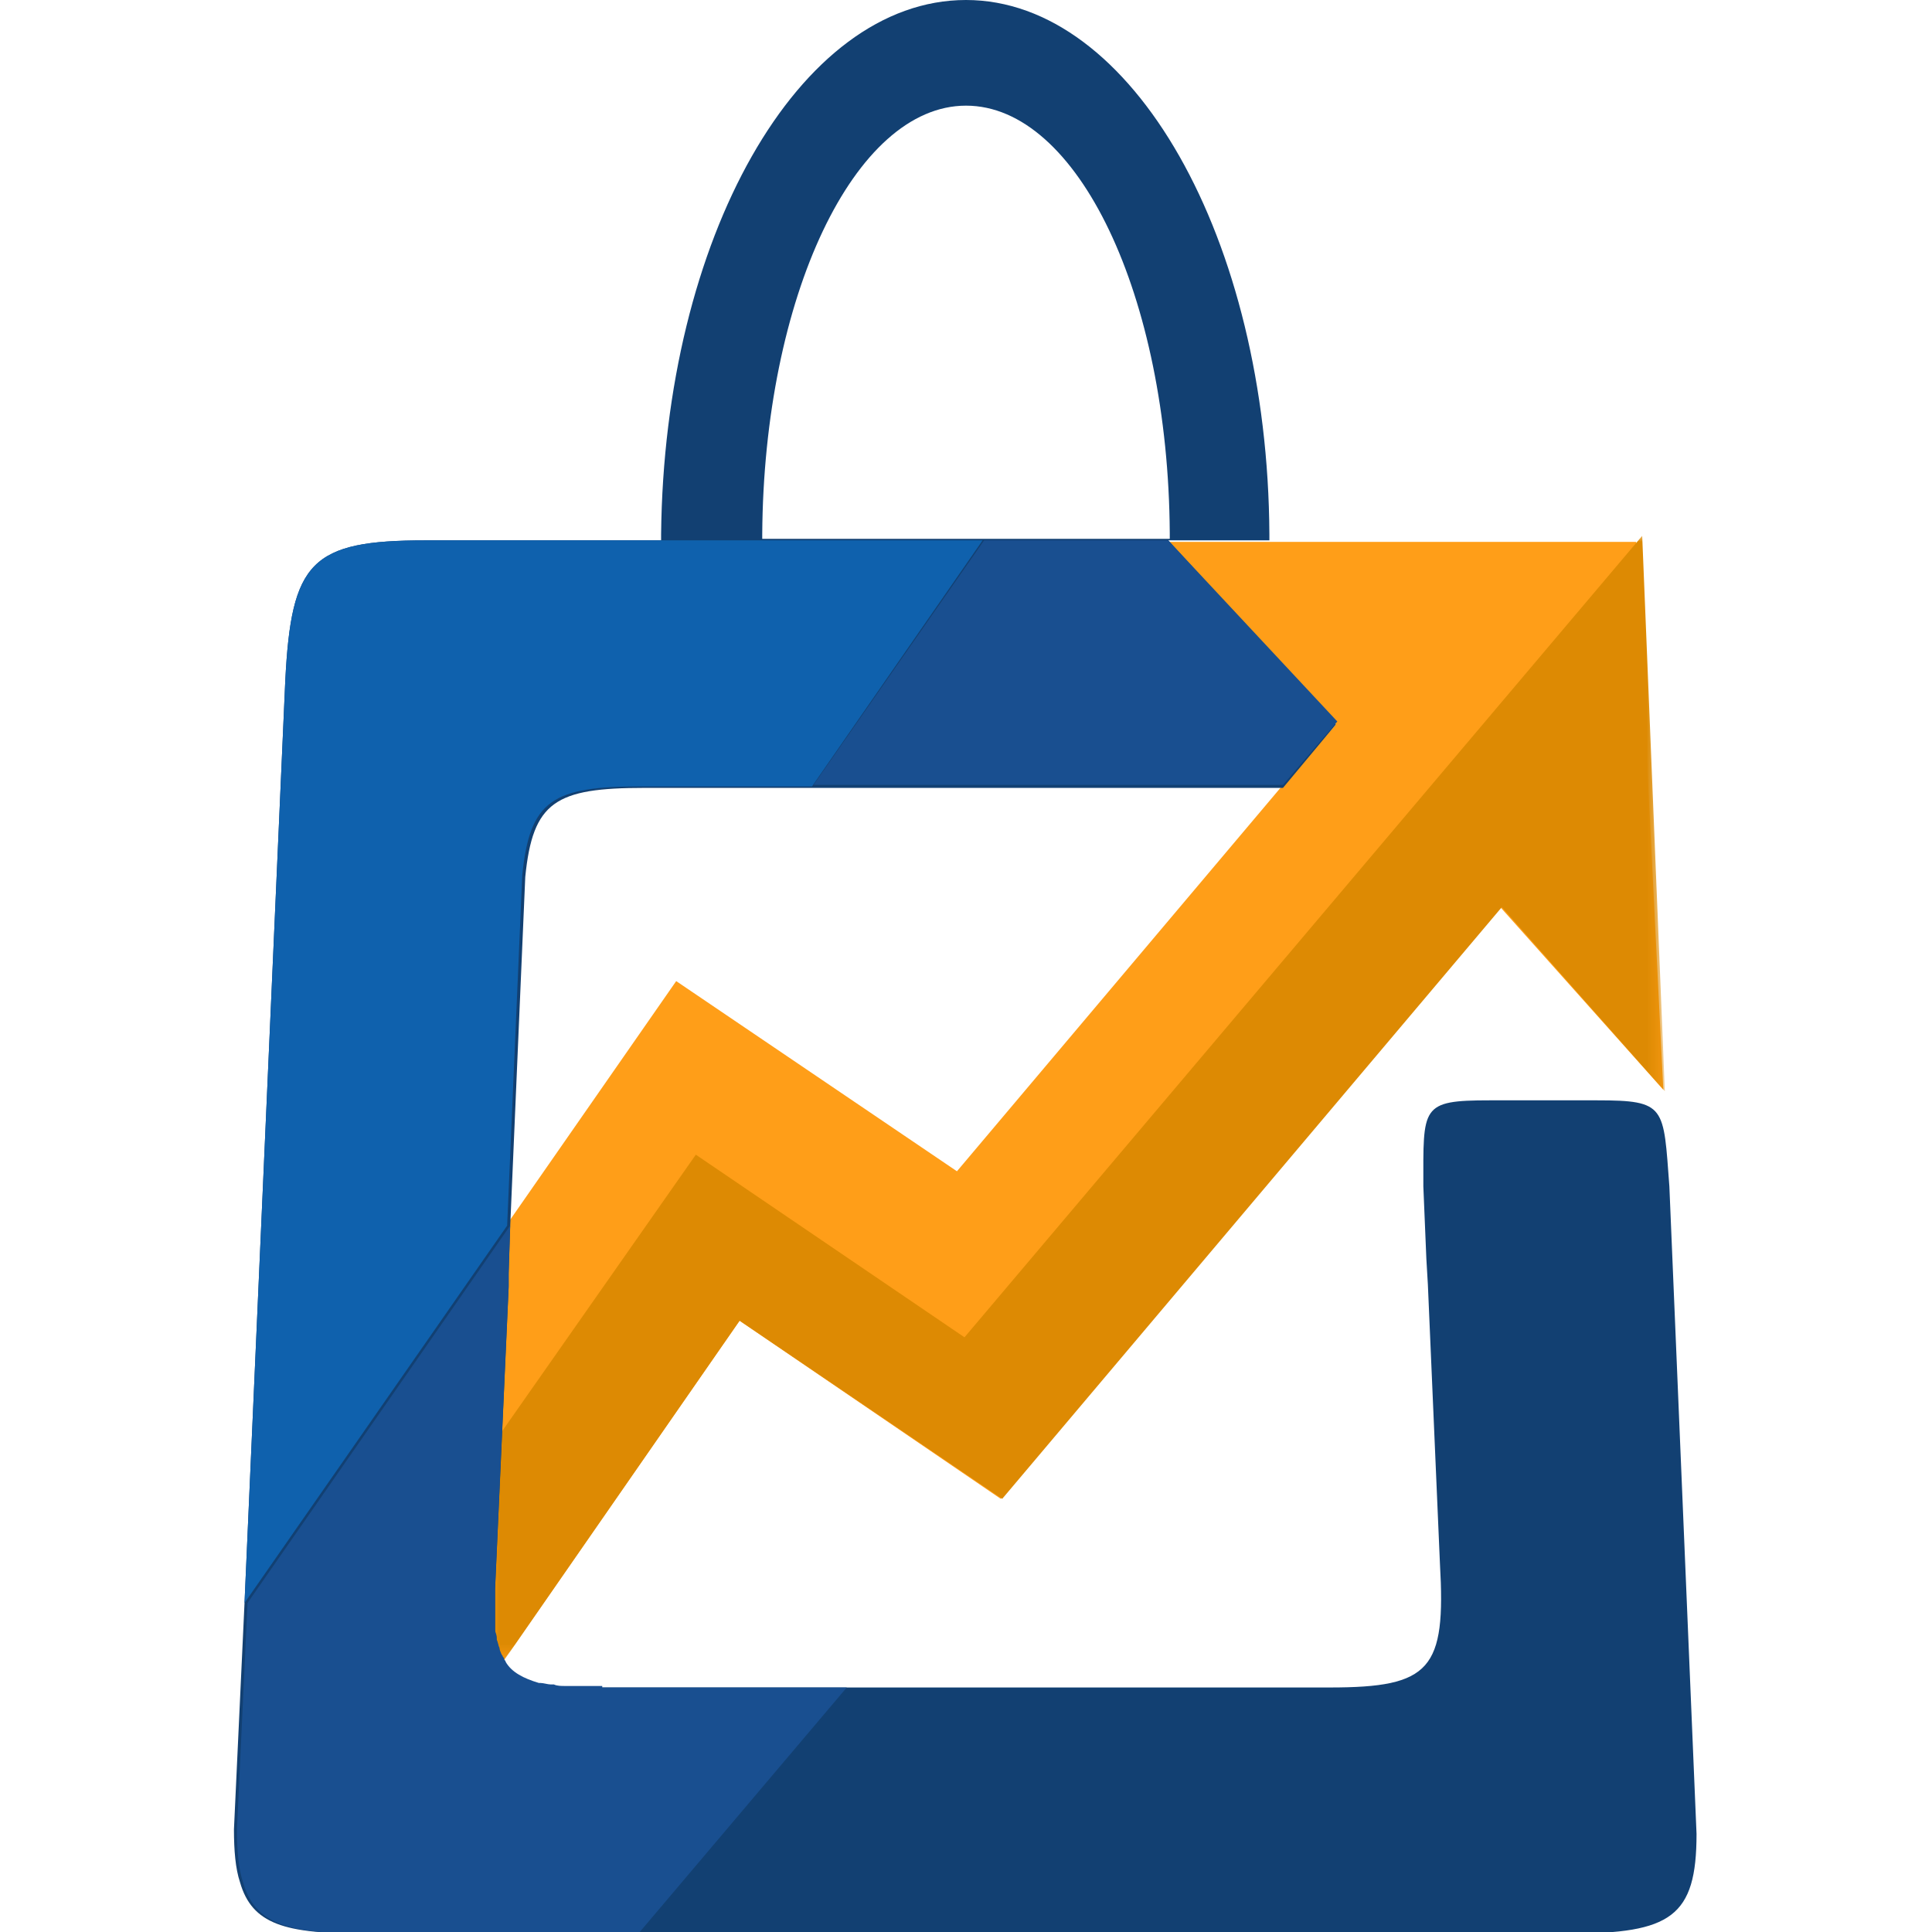 <?xml version="1.0" encoding="utf-8"?>
<!-- Generator: Adobe Illustrator 23.0.1, SVG Export Plug-In . SVG Version: 6.00 Build 0)  -->
<svg version="1.1" id="Layer_1" xmlns="http://www.w3.org/2000/svg" xmlns:xlink="http://www.w3.org/1999/xlink" x="0px" y="0px"
	 viewBox="0 0 128 128" style="enable-background:new 0 0 128 128;" xml:space="preserve">
<style type="text/css">
	.st0{fill:#FF9E18;}
	.st1{filter:url(#Adobe_OpacityMaskFilter);}
	.st2{enable-background:new    ;}
	.st3{clip-path:url(#SVGID_3_);fill:url(#SVGID_4_);}
	.st4{mask:url(#SVGID_1_);}
	.st5{fill:#DD8A03;}
	.st6{fill:#124072;}
	.st7{fill:#0F61AD;}
	.st8{fill:#194F90;}
	@media (prefers-color-scheme: dark) {
		.st6 { fill: #ddd; }
		.st7 { fill: #fff; }
		.st8 { fill: #eee; } 
    }
</style>
<path class="st0" d="M33.4,85.1L33.4,85.1L33.4,85.1l-0.9,20c0,0.3,0,0.6,0,0.9c0,0.1,0,0.2,0,0.3c0,0.2,0,0.4,0,0.6
	c0,0.1,0,0.2,0,0.3c0,0.2,0,0.3,0,0.5c0,0.1,0,0.2,0,0.3c0,0.2,0,0.3,0.1,0.4c0,0.1,0,0.1,0,0.2c0,0.2,0.1,0.4,0.2,0.6
	c0,0,0,0.1,0.1,0.1c0.1,0.1,0.1,0.3,0.2,0.4c0,0.1,0.1,0.1,0.1,0.2c0,0.1,0.1,0.1,0.1,0.2l0,0L49,87.5l17.3,11.8l33.1-39.2
	l10.8,12.1l-1-20.1l0,0l-0.8-16.2l-24.4,0l-6.7,0l11.2,12.1L85,52L63.4,77.6L44.8,65L33.6,81.1l-0.1,3.1L33.4,85.1L33.4,85.1z"/>
<defs>
	<filter id="Adobe_OpacityMaskFilter" filterUnits="userSpaceOnUse" x="32.6" y="35.4" width="77.7" height="74.6">
		
			<feColorMatrix  type="matrix" values="-1 0 0 0 1  0 -1 0 0 1  0 0 -1 0 1  0 0 0 1 0" color-interpolation-filters="sRGB" result="source"/>
	</filter>
</defs>
<mask maskUnits="userSpaceOnUse" x="32.6" y="35.4" width="77.7" height="74.6" id="SVGID_1_">
	<g class="st1">
		<g class="st2">
			<g>
				<defs>
					<rect id="SVGID_2_" x="28.4" y="30.6" width="84.1" height="86.9"/>
				</defs>
				<clipPath id="SVGID_3_">
					<use xlink:href="#SVGID_2_"  style="overflow:visible;"/>
				</clipPath>
				
					<linearGradient id="SVGID_4_" gradientUnits="userSpaceOnUse" x1="-330.692" y1="372.091" x2="-329.527" y2="372.091" gradientTransform="matrix(-50.312 87.142 87.142 50.312 -48962.789 10120.055)">
					<stop  offset="0" style="stop-color:#FFFFFF"/>
					<stop  offset="1" style="stop-color:#1C0C08"/>
				</linearGradient>
				<polygon class="st3" points="150.1,52.4 91.4,153.9 -9.2,95.8 49.4,-5.8 				"/>
			</g>
		</g>
	</g>
</mask>
<g class="st4">
	<g>
		<path class="st5" d="M99.5,60.1L66.4,99.3L49,87.5L33.4,110c-0.7-1-0.9-2.5-0.8-4.8l0.4-10l13.1-18.7l17.8,12.1l44.9-53.1
			l1.5,36.8L99.5,60.1z"/>
	</g>
</g>
<path class="st6" d="M110.6,78.6L110.6,78.6L110.6,78.6C110.5,78.6,110.5,78.6,110.6,78.6c-0.4-5.3-0.2-5.7-4.8-5.7h-7.1
	c-4.6,0-4.4,0.4-4.4,5.7l0.2,4.8l0.1,1.7l0,0l0,0l0,0l0.8,18.5l0,0l0,0c0.4,7-0.6,8.2-7.3,8.2H55.8l0,0H39.9c-0.1,0-0.2,0-0.2,0
	c-0.3,0-0.6,0-0.9,0c-0.1,0-0.2,0-0.4,0c-0.3,0-0.5,0-0.7,0c-0.1,0-0.2,0-0.3,0c-0.2,0-0.5,0-0.7-0.1c-0.1,0-0.1,0-0.2,0
	c-0.2,0-0.5-0.1-0.7-0.1c0,0-0.1,0-0.1,0c-1-0.3-1.8-0.7-2.2-1.4c0,0,0,0,0,0l0,0c0-0.1-0.1-0.1-0.1-0.2c0,0,0,0,0,0
	c0-0.1-0.1-0.1-0.1-0.2c0,0,0,0,0,0c-0.1-0.1-0.1-0.2-0.2-0.4c0,0,0,0,0,0c0,0,0-0.1,0-0.1c0,0,0,0,0,0c-0.1-0.2-0.1-0.4-0.2-0.6
	c0,0,0,0,0,0c0-0.1,0-0.1,0-0.2c0,0,0,0,0,0c0-0.1-0.1-0.3-0.1-0.4c0,0,0,0,0,0c0-0.1,0-0.2,0-0.3c0,0,0,0,0,0c0-0.2,0-0.3,0-0.5
	c0,0,0,0,0,0c0-0.1,0-0.2,0-0.3c0,0,0,0,0,0c0-0.2,0-0.4,0-0.6c0,0,0,0,0,0c0-0.1,0-0.2,0-0.2c0,0,0,0,0,0c0-0.3,0-0.6,0-0.9l0.9-20
	v0l0,0l0,0v0l0,0v0l0-0.9l0.1-3.1l0,0l1-23.2c0.5-5,2-5.9,7.9-5.9h11.3l0,0h12.6h14.9H85l0,0l3.5-4.2L77.4,35.8h6.7l0-0.4
	C84,15.8,75,0,64,0c-11.1,0-20,15.8-20.2,35.4l0,0.4l-15.6,0c-7.6,0-8.9,1.4-9.3,9.3l-2.7,61.1l0,0l-0.7,15c0,1.4,0.1,2.6,0.4,3.5
	c0.8,2.8,3,3.4,8.1,3.4h18.1l0,0H104c6.7,0,8.4-1.1,8.4-6.6L110.6,78.6z M50.5,35.4C50.6,19.7,56.6,7,64,7
	c7.4,0,13.4,12.6,13.5,28.3l0,0.4l0,0H65.2l-14.7,0L50.5,35.4z"/>
<path class="st7" d="M28.2,35.8c-7.6,0-8.9,1.4-9.3,9.3l-2.7,61.1l17.4-25l1-23.2c0.5-5,2-5.9,7.9-5.9h11.3l11.3-16.3"/>
<polygon class="st8" points="77.4,35.8 65.2,35.8 53.9,52 53.9,52 66.5,52 81.4,52 85,52 85,52 88.6,47.8 "/>
<path class="st8" d="M39.9,111.7c-0.1,0-0.2,0-0.2,0c-0.3,0-0.6,0-0.9,0c-0.1,0-0.2,0-0.4,0c-0.3,0-0.5,0-0.7,0c-0.1,0-0.2,0-0.3,0
	c-0.2,0-0.5,0-0.7-0.1c-0.1,0-0.1,0-0.2,0c-0.2,0-0.5-0.1-0.7-0.1c0,0-0.1,0-0.1,0c-1-0.3-1.8-0.7-2.2-1.4c0,0,0,0,0,0l0,0
	c0-0.1-0.1-0.1-0.1-0.2c0,0,0,0,0,0c0-0.1-0.1-0.1-0.1-0.2c0,0,0,0,0,0c-0.1-0.1-0.1-0.2-0.2-0.4c0,0,0,0,0,0c0,0,0-0.1,0-0.1
	c0,0,0,0,0,0c-0.1-0.2-0.1-0.4-0.2-0.6c0,0,0,0,0,0c0-0.1,0-0.1,0-0.2c0,0,0,0,0,0c0-0.1-0.1-0.3-0.1-0.4c0,0,0,0,0,0
	c0-0.1,0-0.2,0-0.3c0,0,0,0,0,0c0-0.2,0-0.3,0-0.5c0,0,0,0,0,0c0-0.1,0-0.2,0-0.3c0,0,0,0,0,0c0-0.2,0-0.4,0-0.6c0,0,0,0,0,0
	c0-0.1,0-0.2,0-0.2c0,0,0,0,0,0c0-0.3,0-0.6,0-0.9l0.9-20v0l0,0l0,0v0l0,0v0l0-0.9l0.1-3.1l0,0l-17.4,25l0,0l-0.7,15
	c0,1.4,0.1,2.6,0.4,3.5c0.8,2.8,3,3.4,8.1,3.4h18.1l13.8-16.3H39.9z"/>
</svg>
